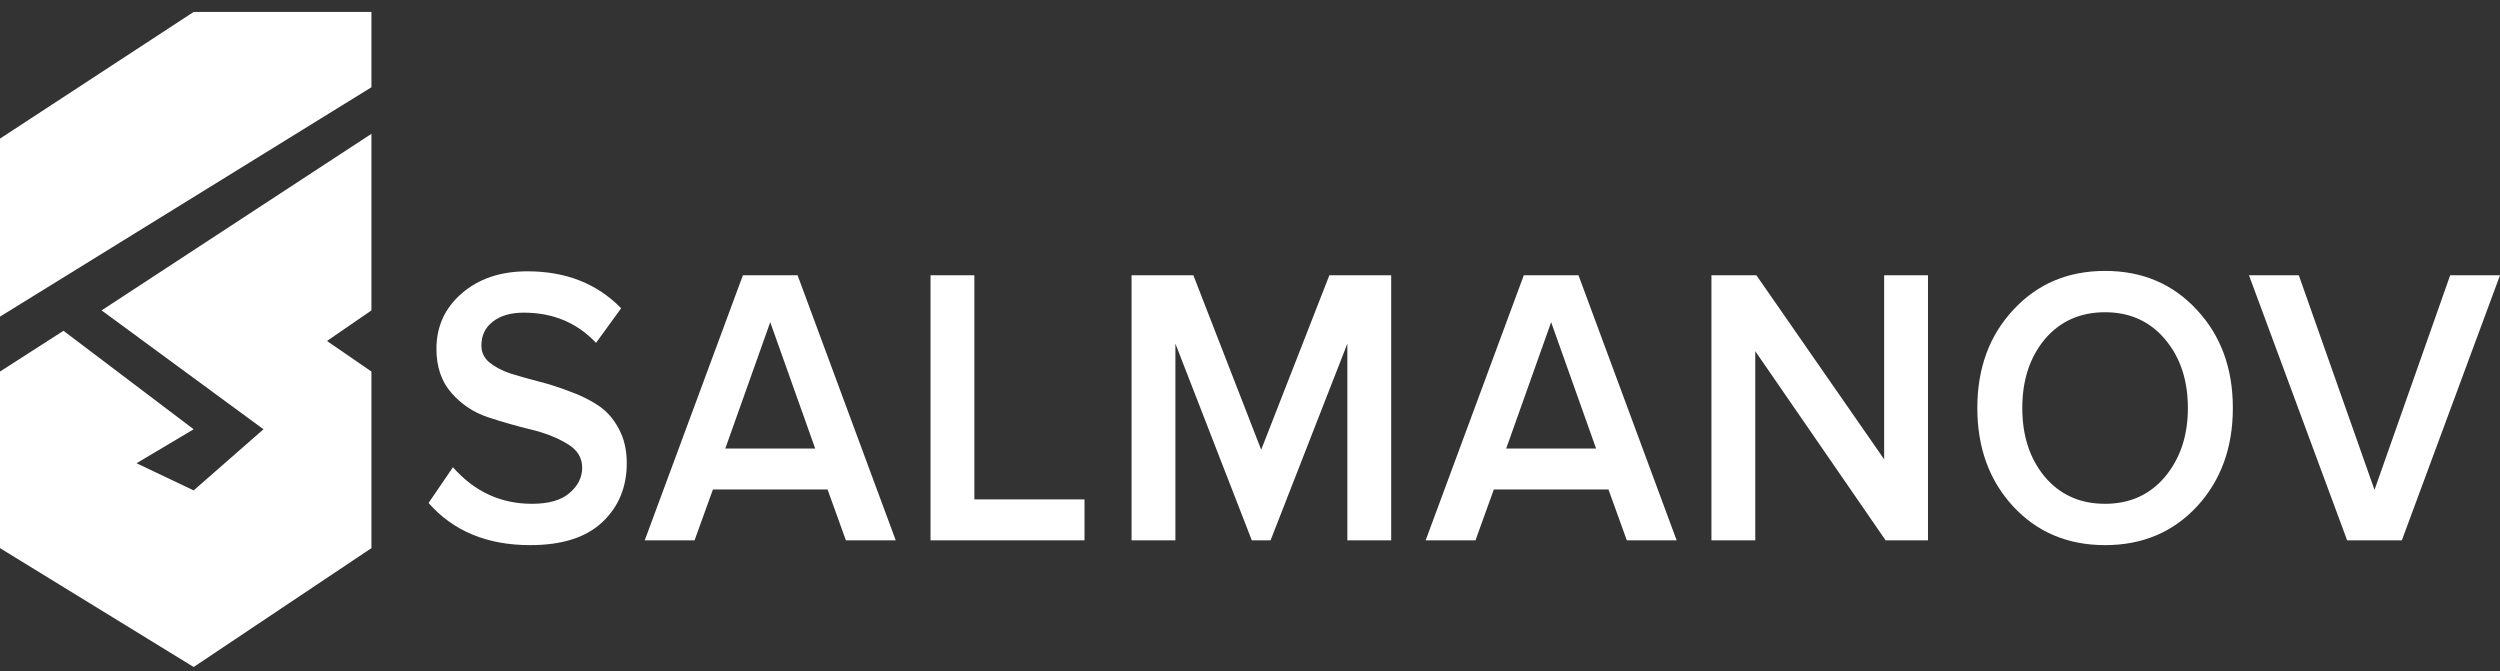 <?xml version="1.0" encoding="UTF-8"?> <svg xmlns="http://www.w3.org/2000/svg" width="175" height="47" viewBox="0 0 175 47" fill="none"><rect x="0" y="0" width="175" height="47" fill="#333333" stroke="none"/> <path d="M0 9.702V22.163L26 6.108V0.836H13.556L0 9.702Z" fill="white"></path> <path d="M4.444 23.155L0 26.008V38.369L13.556 46.69L26 38.369V26.008L22.889 23.868L26 21.728V9.367L7.111 21.728L18.444 30.049L13.556 34.328L9.556 32.426L13.556 30.049L4.444 23.155Z" fill="white"></path> <path d="M37.107 38.159C34.1 38.159 31.731 37.176 30 35.21L31.705 32.706C33.208 34.413 35.053 35.266 37.238 35.266C38.409 35.266 39.284 35.015 39.861 34.515C40.455 34.014 40.752 33.42 40.752 32.734C40.752 32.029 40.403 31.473 39.703 31.065C39.004 30.639 38.156 30.305 37.159 30.064C36.163 29.823 35.158 29.535 34.144 29.201C33.147 28.867 32.299 28.302 31.6 27.504C30.9 26.707 30.551 25.678 30.551 24.416C30.551 22.859 31.136 21.57 32.308 20.55C33.497 19.511 35.035 18.992 36.923 18.992C39.616 18.992 41.801 19.854 43.48 21.579L41.722 23.999C40.394 22.59 38.707 21.885 36.661 21.885C35.752 21.885 35.026 22.098 34.484 22.525C33.96 22.933 33.698 23.489 33.698 24.194C33.698 24.658 33.881 25.047 34.248 25.362C34.633 25.678 35.123 25.937 35.717 26.141C36.312 26.327 36.967 26.512 37.684 26.698C38.418 26.883 39.144 27.115 39.861 27.393C40.595 27.653 41.259 27.977 41.854 28.367C42.448 28.756 42.929 29.294 43.296 29.98C43.681 30.666 43.873 31.482 43.873 32.428C43.873 34.097 43.305 35.47 42.168 36.545C41.032 37.621 39.345 38.159 37.107 38.159ZM62.702 37.825H59.214L57.929 34.264H49.904L48.619 37.825H45.131L52.002 19.27H55.831L62.702 37.825ZM57.064 31.399L53.917 22.553L50.77 31.399H57.064ZM75.915 37.825H65.137V19.27H68.205V34.96H75.915V37.825ZM97.383 37.825H94.315V24.055L88.939 37.825H87.627L82.278 24.055V37.825H79.209V19.27H83.536L88.283 31.482L93.056 19.27H97.383V37.825ZM117.366 37.825H113.878L112.593 34.264H104.568L103.283 37.825H99.795L106.666 19.27H110.495L117.366 37.825ZM111.727 31.399L108.58 22.553L105.433 31.399H111.727ZM134.959 37.825H131.995L122.869 24.583V37.825H119.801V19.27H122.948L131.89 32.15V19.27H134.959V37.825ZM153.781 35.46C152.103 37.259 149.961 38.159 147.356 38.159C144.751 38.159 142.609 37.259 140.931 35.46C139.252 33.643 138.413 31.343 138.413 28.561C138.413 25.78 139.252 23.489 140.931 21.69C142.609 19.873 144.751 18.964 147.356 18.964C149.961 18.964 152.103 19.873 153.781 21.69C155.459 23.489 156.299 25.78 156.299 28.561C156.299 31.343 155.459 33.643 153.781 35.46ZM147.356 35.266C149.087 35.266 150.485 34.635 151.552 33.374C152.618 32.094 153.152 30.49 153.152 28.561C153.152 26.614 152.618 25.01 151.552 23.749C150.485 22.488 149.087 21.857 147.356 21.857C145.608 21.857 144.2 22.488 143.134 23.749C142.085 25.01 141.56 26.614 141.56 28.561C141.56 30.509 142.085 32.113 143.134 33.374C144.2 34.635 145.608 35.266 147.356 35.266ZM168.129 37.825H164.3L157.429 19.27H160.917L166.215 34.292L171.512 19.27H175L168.129 37.825Z" fill="white"></path> </svg> 